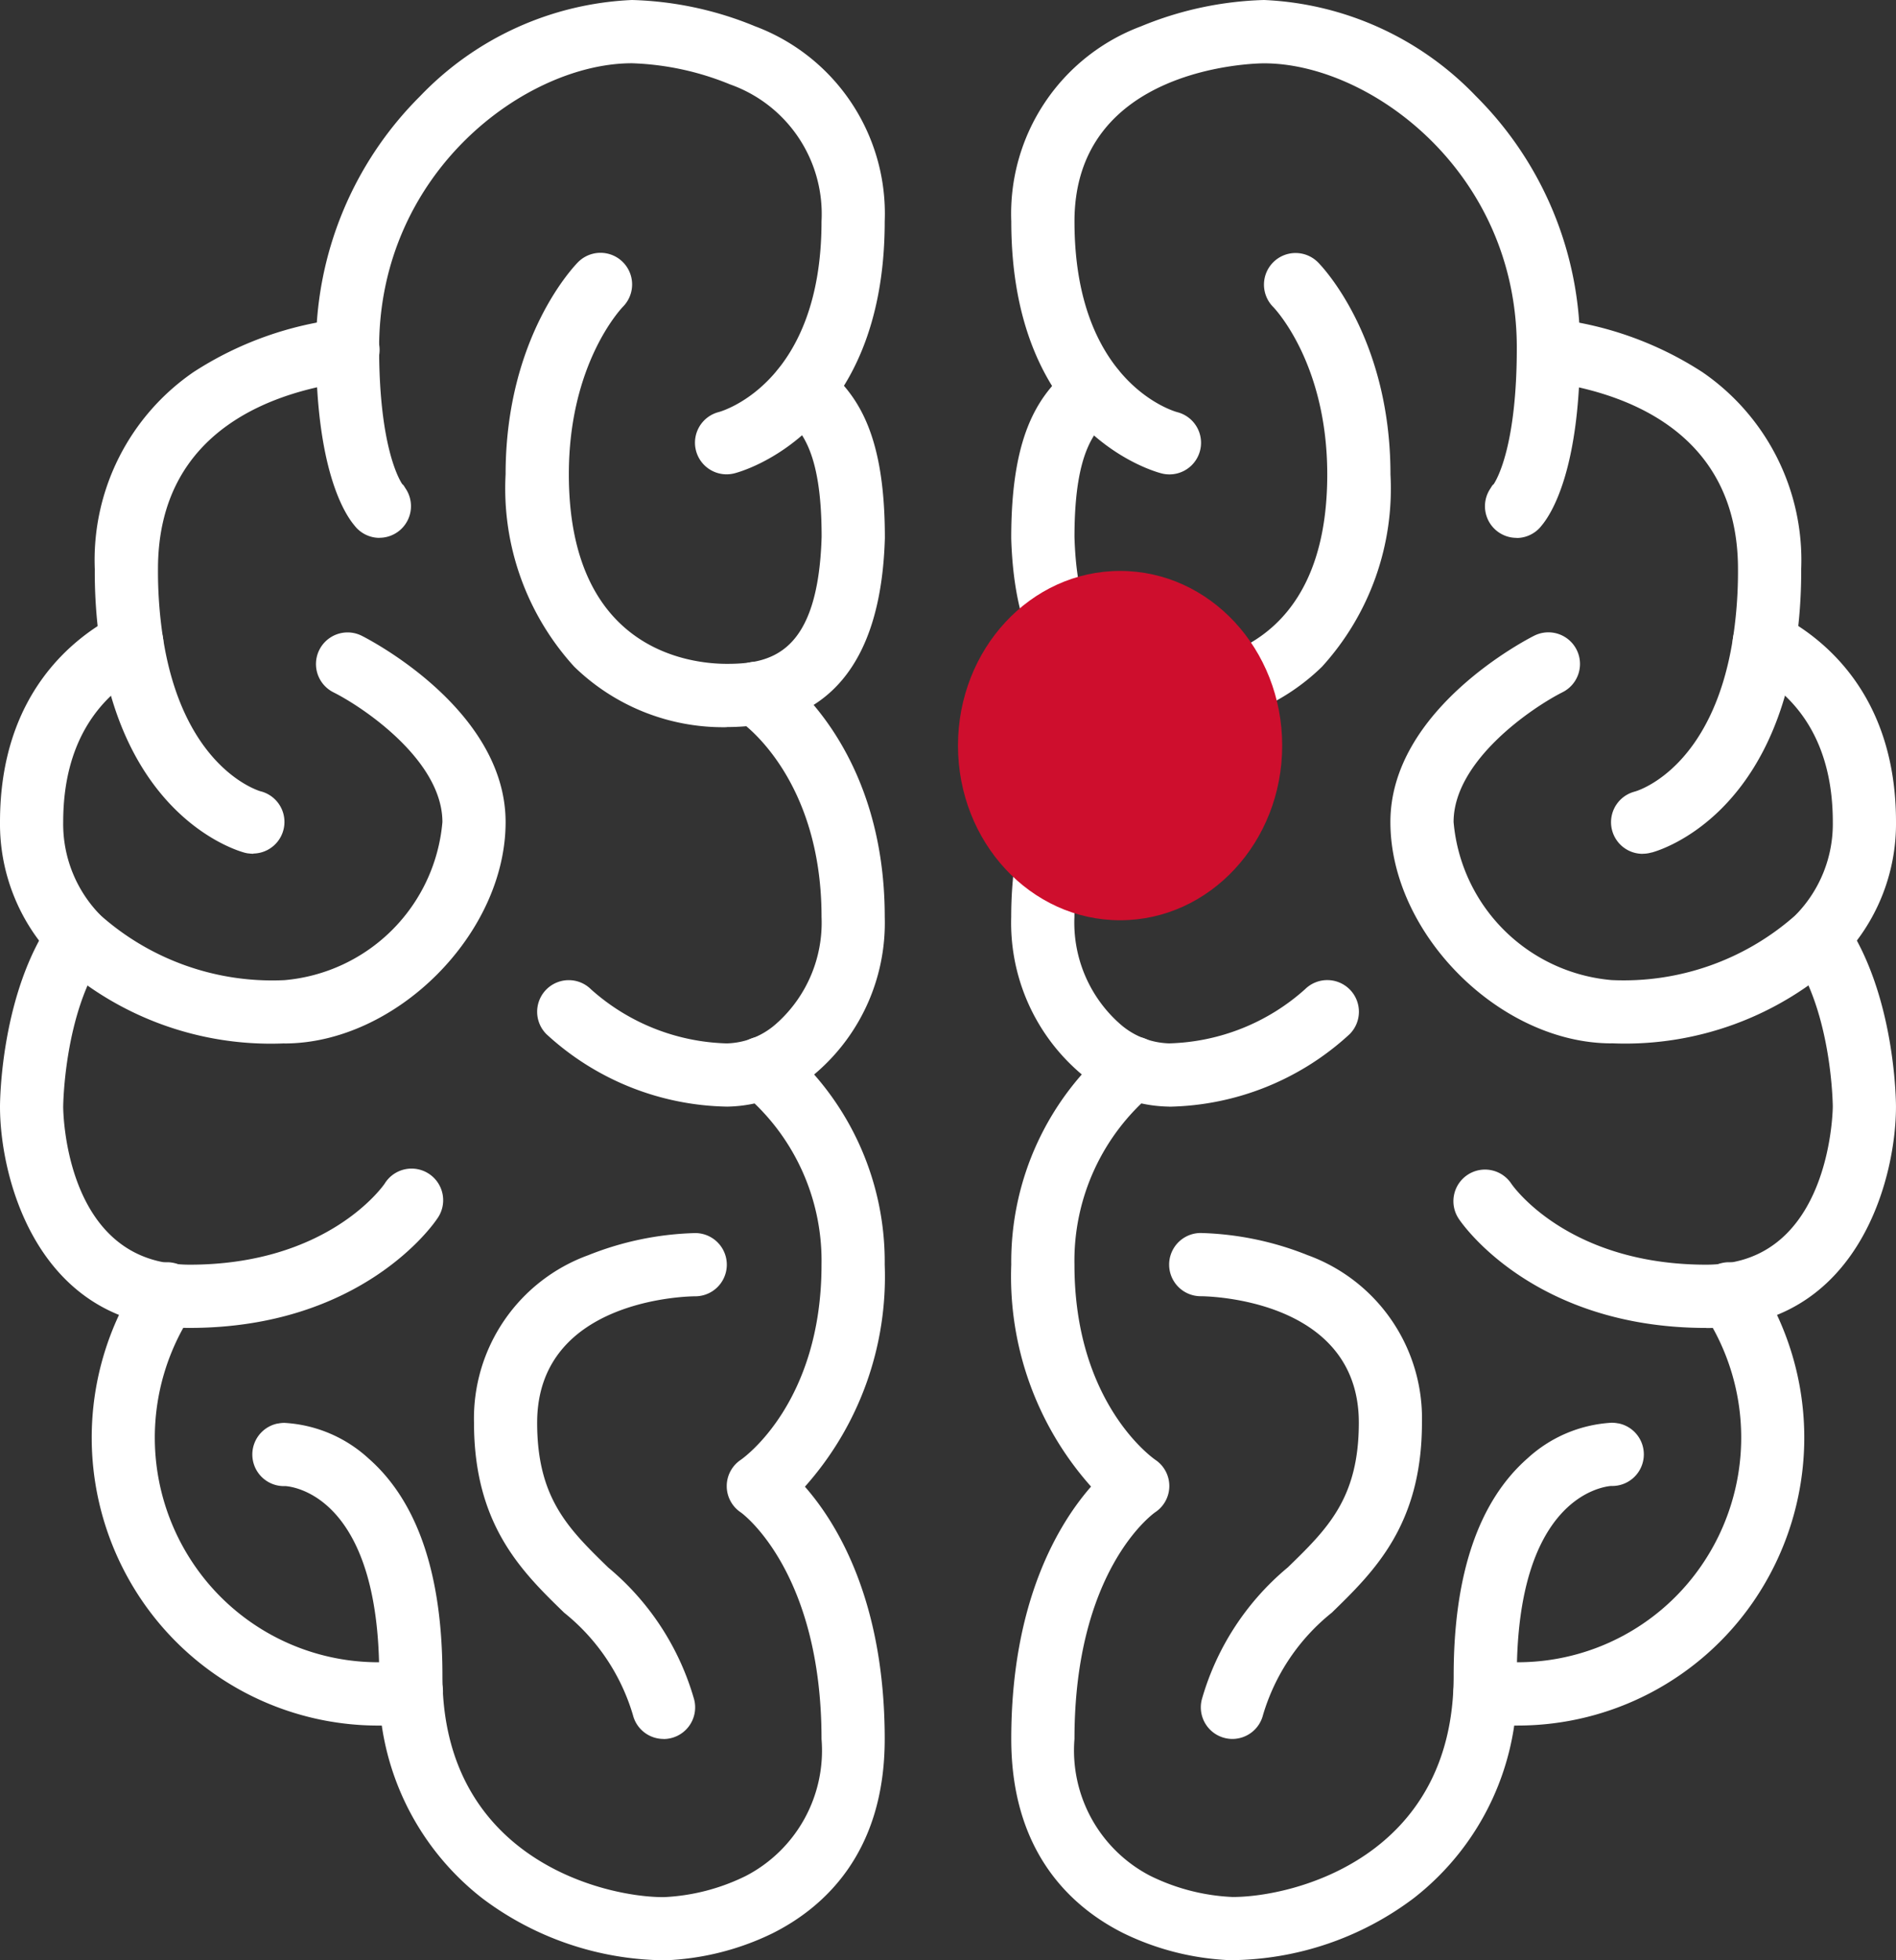 <svg xmlns="http://www.w3.org/2000/svg" width="76.027" height="78.562" viewBox="0 0 76.027 78.562">
  <rect x="0" y="0" width="76.027" height="78.562" fill="#333333" stroke="none"/>
  <g id="Group_103" data-name="Group 103" transform="translate(-456.586 -2144.119)">
    <g id="Group_96" data-name="Group 96" transform="translate(456.199 2145)">
      <g id="Group_102" data-name="Group 102" transform="translate(0 0)">
        <path id="Path_2153" data-name="Path 2153" d="M276.263,21.556a1.267,1.267,0,0,1-1.057-1.964l.009-.015c.066-.1.06-.114.134-.176.141-.214.925-1.575.925-5.463,0-7.066-5.9-11.4-10.137-11.4-.308,0-7.6.106-7.6,6.336,0,6.441,3.954,7.6,4.122,7.644a1.267,1.267,0,0,1-.628,2.455c-.246-.062-6.028-1.6-6.028-10.1a8.016,8.016,0,0,1,5.2-7.817A13.88,13.88,0,0,1,266.137,0a12.513,12.513,0,0,1,8.5,3.856,14.163,14.163,0,0,1,4.173,10.083c0,4.84-1.128,6.631-1.539,7.122a1.267,1.267,0,0,1-1.006.5m-.885-2.178Z" transform="translate(-215.065 -0.881)" fill="#fff"/>
        <path id="Path_2154" data-name="Path 2154" d="M82.545,21.556a1.266,1.266,0,0,1-1.006-.5C81.128,20.569,80,18.779,80,13.938A14.163,14.163,0,0,1,84.173,3.856,12.513,12.513,0,0,1,92.671,0a13.88,13.88,0,0,1,4.934,1.053,8.016,8.016,0,0,1,5.2,7.817c0,8.494-5.782,10.038-6.028,10.1a1.267,1.267,0,0,1-.626-2.456c.194-.054,4.12-1.225,4.12-7.643a5.508,5.508,0,0,0-3.667-5.488,11.279,11.279,0,0,0-3.936-.848c-4.233,0-10.137,4.338-10.137,11.4,0,3.888.783,5.249.925,5.463.074.062.068.076.134.176l.01.015a1.267,1.267,0,0,1-1.057,1.964m.885-2.178h0Z" transform="translate(-66.942 -0.881)" fill="#fff"/>
        <path id="Path_2155" data-name="Path 2155" d="M262.336,83c-4.055,0-6.187-2.545-6.335-7.565,0-.013,0-.025,0-.037,0-4.392,1.224-5.818,2.479-6.9a1.267,1.267,0,0,1,1.657,1.917c-.712.616-1.6,1.381-1.6,4.965.144,4.693,2.037,5.087,3.8,5.087,1.486,0,6.336-.548,6.336-7.6,0-4.424-2.081-6.622-2.17-6.714a1.267,1.267,0,0,1,1.8-1.785c.119.119,2.905,2.969,2.905,8.5a10.6,10.6,0,0,1-2.747,7.707A8.56,8.56,0,0,1,262.336,83" transform="translate(-215.065 -54.734)" fill="#fff"/>
        <path id="Path_2156" data-name="Path 2156" d="M136.87,83.007a8.56,8.56,0,0,1-6.123-2.43A10.6,10.6,0,0,1,128,72.87c0-5.53,2.787-8.38,2.905-8.5a1.267,1.267,0,0,1,1.8,1.786c-.1.107-2.169,2.306-2.169,6.712,0,7.055,4.849,7.6,6.336,7.6,1.764,0,3.658-.394,3.8-5.087,0-3.584-.889-4.35-1.6-4.965a1.267,1.267,0,0,1,1.657-1.917c1.254,1.084,2.479,2.51,2.479,6.9,0,.013,0,.025,0,.037-.148,5.02-2.28,7.565-6.335,7.565" transform="translate(-107.339 -54.744)" fill="#fff"/>
        <path id="Path_2157" data-name="Path 2157" d="M389.048,102.018a1.267,1.267,0,0,1-.355-2.484l.02-.006c.025-.007.02-.007.039-.011.229-.069,3.124-1.038,3.917-6.151a17.629,17.629,0,0,0,.2-2.758c0-5.7-4.862-7.16-7.761-7.524a1.267,1.267,0,0,1,.316-2.514,13.831,13.831,0,0,1,6.016,2.142,9.133,9.133,0,0,1,3.963,7.9,20.169,20.169,0,0,1-.231,3.152c-1.037,6.687-5.262,8.064-5.755,8.2l-.014,0a1.267,1.267,0,0,1-.356.051" transform="translate(-322.791 -68.68)" fill="#fff"/>
        <path id="Path_2158" data-name="Path 2158" d="M30.357,102.015a1.282,1.282,0,0,1-.182-.013l-.02,0a1.248,1.248,0,0,1-.128-.025c-.192-.048-4.718-1.26-5.8-8.219A20.151,20.151,0,0,1,24,90.608a9.134,9.134,0,0,1,3.963-7.9,13.832,13.832,0,0,1,6.016-2.142,1.267,1.267,0,1,1,.316,2.514c-2.9.364-7.761,1.825-7.761,7.524a17.61,17.61,0,0,0,.2,2.753c.773,4.986,3.54,6.035,3.895,6.15a1.267,1.267,0,0,1-.271,2.5m.3-2.494h0Z" transform="translate(-19.812 -68.68)" fill="#fff"/>
        <path id="Path_2159" data-name="Path 2159" d="M360.87,171.96c-4.476,0-8.87-4.393-8.87-8.87,0-4.532,5.533-7.351,5.769-7.469a1.267,1.267,0,1,1,1.133,2.267c-1.214.612-4.368,2.742-4.368,5.2a6.962,6.962,0,0,0,6.336,6.336,10.382,10.382,0,0,0,7.364-2.592,5.211,5.211,0,0,0,1.506-3.744c0-3.6-1.81-5.279-3.328-6.057a1.267,1.267,0,0,1,1.156-2.255c1.757.9,4.706,3.179,4.706,8.312a7.769,7.769,0,0,1-2.219,5.506,12.744,12.744,0,0,1-9.185,3.363" transform="translate(-295.86 -131.026)" fill="#fff"/>
        <path id="Path_2160" data-name="Path 2160" d="M11.4,171.961A12.745,12.745,0,0,1,2.219,168.6,7.769,7.769,0,0,1,0,163.091c0-5.133,2.948-7.411,4.706-8.312a1.267,1.267,0,1,1,1.156,2.255c-1.518.778-3.328,2.461-3.328,6.057a5.212,5.212,0,0,0,1.506,3.744,10.382,10.382,0,0,0,7.364,2.592,6.962,6.962,0,0,0,6.336-6.336c0-2.46-3.154-4.59-4.37-5.2a1.267,1.267,0,0,1,1.135-2.266c.236.118,5.769,2.937,5.769,7.469,0,4.476-4.393,8.87-8.87,8.87" transform="translate(0.387 -131.026)" fill="#fff"/>
        <path id="Path_2161" data-name="Path 2161" d="M378.136,246.116c-6.934,0-9.805-4.187-9.924-4.366a1.267,1.267,0,1,1,2.108-1.406c.086.124,2.3,3.237,7.816,3.237a5.774,5.774,0,0,0,.761-.053c4.258-.548,4.307-6.226,4.307-6.283,0-.036-.029-3.76-1.634-6.052a1.267,1.267,0,0,1,2.076-1.453c2.068,2.954,2.092,7.321,2.092,7.506,0,2.752-1.362,8.132-6.516,8.8a8.365,8.365,0,0,1-1.087.074" transform="translate(-309.325 -193.777)" fill="#fff"/>
        <path id="Path_2162" data-name="Path 2162" d="M7.6,246.116a8.363,8.363,0,0,1-1.089-.074C1.362,245.378,0,240,0,237.246c0-.185.024-4.551,2.092-7.506a1.267,1.267,0,0,1,2.076,1.453c-1.6,2.293-1.633,6.017-1.634,6.054,0,.229.078,5.736,4.305,6.281a5.774,5.774,0,0,0,.763.053c5.516,0,7.73-3.113,7.821-3.246a1.267,1.267,0,1,1,2.1,1.414c-.119.178-2.99,4.366-9.924,4.366" transform="translate(0.387 -193.777)" fill="#fff"/>
        <path id="Path_2163" data-name="Path 2163" d="M262.336,185.268a5.625,5.625,0,0,1-3.72-1.476A7.931,7.931,0,0,1,256,177.665c0-6.438,3.61-9.374,4.269-9.856.031-.027.067-.058.11-.092a1.267,1.267,0,1,1,1.583,1.979l-.006.005a.861.861,0,0,1-.184.148c-.124.086-3.237,2.3-3.237,7.816a5.413,5.413,0,0,0,1.728,4.2l.029.025a3.1,3.1,0,0,0,2.044.843,8.5,8.5,0,0,0,5.444-2.167,1.267,1.267,0,0,1,1.788,1.8,10.956,10.956,0,0,1-7.232,2.905" transform="translate(-215.065 -141.799)" fill="#fff"/>
        <path id="Path_2164" data-name="Path 2164" d="M143.6,185.269a10.955,10.955,0,0,1-7.231-2.905,1.267,1.267,0,0,1,1.792-1.792,8.505,8.505,0,0,0,5.44,2.163,3.1,3.1,0,0,0,2.044-.843l.029-.025a5.413,5.413,0,0,0,1.728-4.2c0-5.516-3.113-7.73-3.246-7.821a.8.8,0,0,1-.175-.143l-.006-.005a1.267,1.267,0,1,1,1.583-1.979c.042.034.079.065.109.092.659.482,4.269,3.418,4.269,9.856a7.932,7.932,0,0,1-2.616,6.127,5.625,5.625,0,0,1-3.72,1.476m.388-15.56h0Z" transform="translate(-114.072 -141.8)" fill="#fff"/>
        <path id="Path_2165" data-name="Path 2165" d="M264.87,299.265a10.772,10.772,0,0,1-4.368-1.084c-2.054-1.027-4.5-3.211-4.5-7.786,0-5.528,1.91-8.64,3.2-10.114a12.649,12.649,0,0,1-3.2-8.893,11.372,11.372,0,0,1,4.089-8.852,1.267,1.267,0,1,1,1.629,1.942,8.748,8.748,0,0,0-3.184,6.911c0,5.516,3.113,7.73,3.246,7.821a1.262,1.262,0,0,1-.008,2.1c-.121.085-3.237,2.349-3.237,9.083a5.658,5.658,0,0,0,3.031,5.484,8.276,8.276,0,0,0,3.309.852c2.463,0,8.865-1.594,8.865-8.87,0-4.06,1-6.992,2.967-8.715a5.438,5.438,0,0,1,3.369-1.422,1.283,1.283,0,0,1,.257.026l.016,0a1.267,1.267,0,0,1-.3,2.508c-.456.041-3.777.583-3.777,7.6a10.733,10.733,0,0,1-4.138,8.924,12.324,12.324,0,0,1-7.266,2.48" transform="translate(-215.065 -221.584)" fill="#fff"/>
        <path id="Path_2166" data-name="Path 2166" d="M80.386,299.265a12.324,12.324,0,0,1-7.266-2.48,10.733,10.733,0,0,1-4.138-8.924c0-7.088-3.347-7.569-3.76-7.6a1.267,1.267,0,0,1-.314-2.507l.016,0a1.281,1.281,0,0,1,.257-.026,5.438,5.438,0,0,1,3.369,1.422c1.969,1.723,2.967,4.655,2.967,8.715,0,7.276,6.4,8.87,8.87,8.87a8.278,8.278,0,0,0,3.3-.852,5.658,5.658,0,0,0,3.031-5.484c0-6.736-3.2-9.061-3.237-9.083a1.267,1.267,0,0,1,0-2.108c.124-.086,3.237-2.3,3.237-7.816a8.748,8.748,0,0,0-3.184-6.911,1.267,1.267,0,1,1,1.629-1.941,11.371,11.371,0,0,1,4.089,8.852,12.649,12.649,0,0,1-3.2,8.893c1.295,1.474,3.2,4.585,3.2,10.114,0,4.575-2.448,6.759-4.5,7.786a10.77,10.77,0,0,1-4.368,1.084" transform="translate(-53.389 -221.584)" fill="#fff"/>
        <path id="Path_2167" data-name="Path 2167" d="M298.544,332.274a1.268,1.268,0,0,1-1.23-1.575,10.68,10.68,0,0,1,3.45-5.3c1.591-1.547,2.848-2.77,2.848-5.8,0-4.979-6.08-5.067-6.339-5.068a1.267,1.267,0,0,1,0-2.534,12.374,12.374,0,0,1,4.289.889,6.959,6.959,0,0,1,4.581,6.713c0,4.1-1.921,5.966-3.615,7.615a8.252,8.252,0,0,0-2.758,4.1,1.268,1.268,0,0,1-1.228.96" transform="translate(-248.738 -263.463)" fill="#fff"/>
        <path id="Path_2168" data-name="Path 2168" d="M127.6,332.274a1.267,1.267,0,0,1-1.228-.96,8.253,8.253,0,0,0-2.758-4.1C121.921,325.569,120,323.7,120,319.6a6.959,6.959,0,0,1,4.581-6.713A12.374,12.374,0,0,1,128.87,312a1.267,1.267,0,0,1,0,2.534c-.264,0-6.338.092-6.338,5.068,0,3.028,1.257,4.25,2.848,5.8a10.681,10.681,0,0,1,3.45,5.3,1.268,1.268,0,0,1-1.23,1.575" transform="translate(-100.606 -263.463)" fill="#fff"/>
        <path id="Path_2169" data-name="Path 2169" d="M370.509,338.134a11.573,11.573,0,0,1-1.485-.1,1.267,1.267,0,0,1,.325-2.513,8.943,8.943,0,0,0,8.527-3.81,9.044,9.044,0,0,0,.068-10.14,1.267,1.267,0,1,1,2.1-1.416,11.6,11.6,0,0,1-.085,13,11.472,11.472,0,0,1-9.45,4.977" transform="translate(-309.258 -269.858)" fill="#fff"/>
        <path id="Path_2170" data-name="Path 2170" d="M34.7,338.134a11.471,11.471,0,0,1-9.451-4.978,11.594,11.594,0,0,1-.085-13,1.267,1.267,0,1,1,2.1,1.416,9.043,9.043,0,0,0,.067,10.139,8.943,8.943,0,0,0,8.528,3.811,1.267,1.267,0,1,1,.325,2.513,11.614,11.614,0,0,1-1.485.1" transform="translate(-19.148 -269.859)" fill="#fff"/>
      </g>
    </g>
    <ellipse id="Ellipse_9" data-name="Ellipse 9" cx="6.5" cy="7" rx="6.5" ry="7" transform="translate(495 2167)" fill="#ce0e2d"/>
  </g>
</svg>
